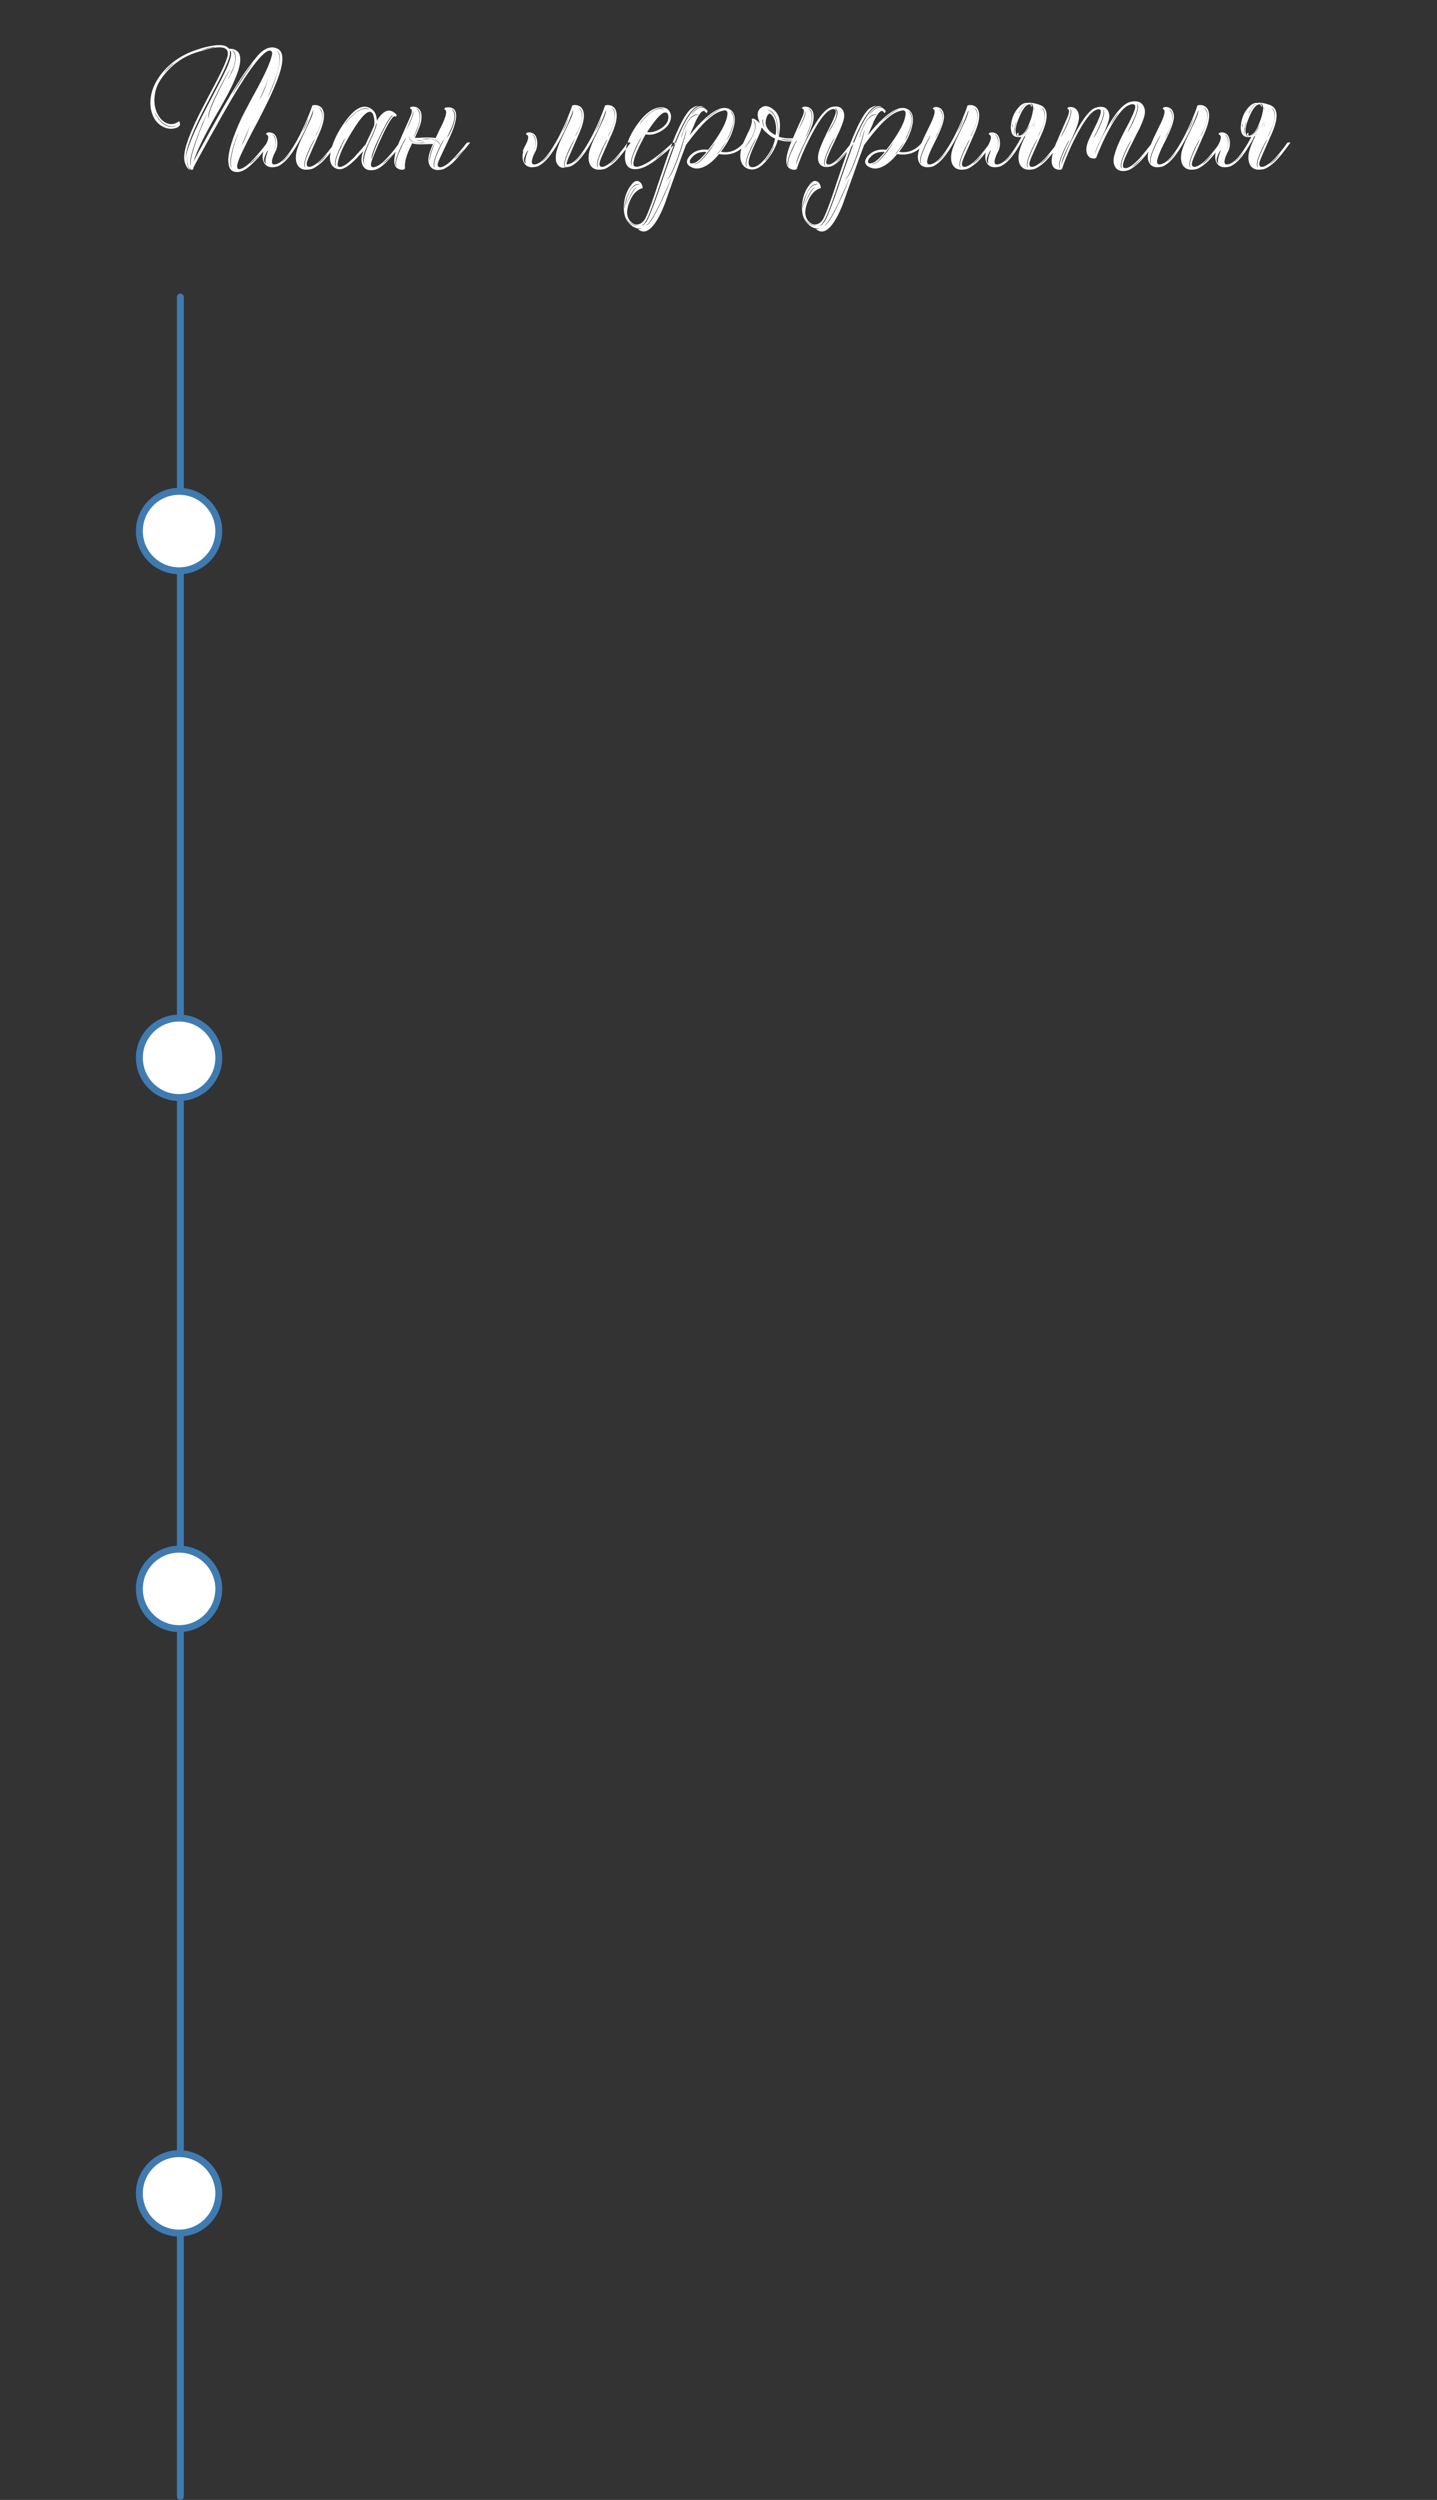 <?xml version="1.0" encoding="UTF-8"?> <svg xmlns="http://www.w3.org/2000/svg" width="333" height="579" viewBox="0 0 333 579" fill="none"><rect x="0" y="0" width="333" height="579" fill="#333333" stroke="none"/> <path d="M45.999 11.4C46.239 11.32 46.479 11.24 46.719 11.16C47.012 11.08 47.306 11 47.599 10.92C48.372 10.733 49.079 10.6 49.719 10.52C51.452 10.307 52.559 10.56 53.039 11.28C55.172 11.253 56.012 12.48 55.559 14.96C55.399 15.813 55.079 16.813 54.599 17.96C54.439 18.36 54.252 18.8 54.039 19.28C53.959 19.44 53.866 19.627 53.759 19.84L53.679 20.08L53.559 20.28C53.132 21.187 52.452 22.467 51.519 24.12L50.919 25.2L50.279 26.28L48.999 28.56C46.866 32.4 45.479 35.36 44.839 37.44C45.532 36.08 46.599 34.107 48.039 31.52C48.546 30.56 49.132 29.507 49.799 28.36C50.039 27.907 50.306 27.427 50.599 26.92L50.959 26.28L51.279 25.68C54.026 20.827 56.239 17.32 57.919 15.16L58.159 14.84L58.439 14.48C58.679 14.133 58.892 13.867 59.079 13.68C59.586 13.013 60.066 12.48 60.519 12.08C61.826 10.96 63.092 10.693 64.319 11.28C65.679 11.947 65.799 13.973 64.679 17.36C63.906 19.68 62.359 23.08 60.039 27.56L59.359 28.84L58.679 30.12C58.146 31.16 57.732 31.96 57.439 32.52C56.559 34.253 55.919 35.587 55.519 36.52C54.559 38.893 54.826 39.68 56.319 38.88C56.826 38.613 57.319 38.253 57.799 37.8C58.892 36.787 60.279 35.187 61.959 33H62.639C61.839 34.067 61.119 34.987 60.479 35.76C59.626 36.773 58.852 37.587 58.159 38.2C57.119 39.187 56.132 39.733 55.199 39.84C53.759 39.947 52.999 39.173 52.919 37.52C52.866 36.933 52.919 36.227 53.079 35.4C53.186 34.813 53.332 34.2 53.519 33.56C54.132 31.56 54.972 29.44 56.039 27.2C56.466 26.32 56.959 25.373 57.519 24.36C57.866 23.667 58.346 22.773 58.959 21.68C61.359 17.333 62.719 14.32 63.039 12.64C63.146 12.027 62.946 11.72 62.439 11.72C61.532 11.8 59.999 13.36 57.839 16.4C56.079 18.907 54.066 22.173 51.799 26.2C51.612 26.547 51.346 27.013 50.999 27.6L50.559 28.4L50.119 29.2C49.292 30.64 48.626 31.827 48.119 32.76C46.492 35.667 45.399 37.68 44.839 38.8C44.839 39.147 44.719 39.32 44.479 39.32C44.292 39.32 44.092 39.2 43.879 38.96C43.639 38.667 43.492 38.24 43.439 37.68C43.412 37.28 43.439 36.8 43.519 36.24C43.386 36.853 43.346 37.413 43.399 37.92C43.506 38.587 43.772 39.08 44.199 39.4C43.692 39.24 43.306 38.84 43.039 38.2C42.799 37.667 42.679 37.107 42.679 36.52C42.626 34.36 44.066 30.467 46.999 24.84L47.839 23.2L48.719 21.56C49.439 20.2 49.986 19.16 50.359 18.44C51.532 16.173 52.292 14.467 52.639 13.32C53.146 11.693 52.479 10.907 50.639 10.96C49.999 10.987 49.199 11.12 48.239 11.36C47.892 11.44 47.506 11.547 47.079 11.68L46.559 11.84L46.119 11.96C42.492 12.973 39.572 15.067 37.359 18.24C36.426 19.6 35.906 21.053 35.799 22.6C35.692 23.987 35.932 25.253 36.519 26.4C37.079 27.493 37.812 28.213 38.719 28.56C39.652 28.933 40.572 28.773 41.479 28.08C41.559 28.16 41.612 28.253 41.639 28.36C41.692 28.493 41.719 28.613 41.719 28.72C41.719 29.04 41.506 29.307 41.079 29.52C40.039 29.973 38.972 29.933 37.879 29.4C36.759 28.867 35.946 28 35.439 26.8C34.906 25.573 34.732 24.2 34.919 22.68C35.132 21.027 35.759 19.44 36.799 17.92C38.986 14.773 42.052 12.6 45.999 11.4ZM53.239 11.72C53.372 12.2 53.319 12.787 53.079 13.48C52.706 14.653 51.919 16.4 50.719 18.72C50.372 19.413 49.826 20.453 49.079 21.84L48.239 23.48L47.359 25.16C44.479 30.76 43.026 34.653 42.999 36.84C43.186 34.92 44.452 31.64 46.799 27L48.279 24.12L49.039 22.68L49.759 21.28C50.959 19.04 51.826 17.333 52.359 16.16L52.439 16L52.519 15.8C52.599 15.613 52.679 15.44 52.759 15.28C52.972 14.747 53.146 14.267 53.279 13.84C53.679 12.587 53.666 11.88 53.239 11.72ZM53.959 21.72C54.172 21.267 54.972 20 56.359 17.92L56.759 17.32L57.119 16.76C57.466 16.28 57.692 15.947 57.799 15.76C58.252 15.093 58.519 14.693 58.599 14.56C58.359 14.8 57.599 15.867 56.319 17.76C54.959 19.787 54.159 21.107 53.919 21.72H53.959ZM64.159 11.76C65.012 12.533 64.986 14.4 64.079 17.36C63.759 18.347 63.359 19.413 62.879 20.56C62.719 20.96 62.546 21.36 62.359 21.76C62.306 21.92 62.239 22.067 62.159 22.2C62.132 22.307 62.092 22.4 62.039 22.48C62.199 22.293 62.492 21.693 62.919 20.68C63.399 19.56 63.799 18.44 64.119 17.32C65.079 14.147 65.092 12.293 64.159 11.76ZM53.719 38.84C53.346 38.333 53.399 37.067 53.879 35.04C54.066 34.267 54.292 33.467 54.559 32.64C54.799 31.92 55.012 31.347 55.199 30.92C55.066 31.08 54.866 31.547 54.599 32.32C54.306 33.12 54.052 33.947 53.839 34.8C53.252 37.12 53.212 38.467 53.719 38.84ZM41.199 28.96C39.999 29.493 38.866 29.347 37.799 28.52C37.399 28.2 37.012 27.787 36.639 27.28C36.346 26.907 36.079 26.493 35.839 26.04C35.866 26.147 35.919 26.28 35.999 26.44C36.106 26.653 36.226 26.853 36.359 27.04C36.706 27.573 37.079 28.027 37.479 28.4C38.679 29.467 39.919 29.653 41.199 28.96ZM55.879 33.8C56.226 33.347 56.666 32.44 57.199 31.08L57.999 28.84C57.146 31.027 56.439 32.68 55.879 33.8ZM60.119 23.08C60.466 22.627 60.906 21.72 61.439 20.36L62.239 18.12C61.386 20.307 60.679 21.96 60.119 23.08ZM60.119 35.76C59.772 36.16 59.332 36.6 58.799 37.08L58.479 37.36L58.199 37.6C58.012 37.76 57.866 37.893 57.759 38C58.026 37.867 58.372 37.613 58.799 37.24C59.279 36.787 59.732 36.293 60.159 35.76H60.119ZM38.039 16.88C38.386 16.453 38.826 16 39.359 15.52L39.639 15.24L39.919 15C40.132 14.813 40.279 14.68 40.359 14.6C40.092 14.733 39.759 14.987 39.359 15.36C38.879 15.813 38.426 16.32 37.999 16.88H38.039ZM46.679 11.64C47.159 11.48 47.759 11.333 48.479 11.2L48.879 11.12L49.239 11.08C49.506 11.027 49.706 10.973 49.839 10.92H49.639L49.319 10.96C49.079 10.987 48.839 11.027 48.599 11.08C47.906 11.213 47.252 11.4 46.639 11.64H46.679ZM44.279 38.32C43.932 37.84 44.346 35.907 45.519 32.52C45.919 31.373 46.399 30.133 46.959 28.8C47.146 28.293 47.332 27.813 47.519 27.36C47.679 26.987 47.812 26.68 47.919 26.44C47.786 26.627 47.479 27.293 46.999 28.44C46.466 29.72 45.959 31.013 45.479 32.32C44.172 35.947 43.772 37.947 44.279 38.32ZM53.759 11.56C54.586 12.333 54.746 13.533 54.239 15.16C54.079 15.693 53.826 16.307 53.479 17L53.319 17.4L53.119 17.72C52.959 18.013 52.866 18.2 52.839 18.28C53.026 18.067 53.252 17.68 53.519 17.12C53.866 16.453 54.132 15.8 54.319 15.16C54.852 13.32 54.666 12.12 53.759 11.56ZM48.439 27.44C48.146 26.907 48.772 25.027 50.319 21.8C50.852 20.707 51.452 19.52 52.119 18.24C52.386 17.76 52.639 17.307 52.879 16.88C53.066 16.533 53.226 16.253 53.359 16.04C53.199 16.2 52.812 16.827 52.199 17.92C51.532 19.12 50.892 20.347 50.279 21.6C48.572 25.067 47.959 27.013 48.439 27.44ZM72.594 38.36C73.101 38.093 73.594 37.733 74.074 37.28C74.581 36.827 75.167 36.187 75.834 35.36L76.754 34.2L77.634 33H78.314C77.567 34.04 76.927 34.893 76.394 35.56C75.647 36.493 74.994 37.213 74.434 37.72C73.394 38.6 72.581 39.093 71.994 39.2C70.261 39.547 69.167 39.04 68.714 37.68C68.501 36.933 68.501 36.08 68.714 35.12C68.927 34.32 69.274 33.387 69.754 32.32L70.434 30.92L71.074 29.56C72.141 27.427 72.647 26.067 72.594 25.48C71.741 27.933 70.647 30.36 69.314 32.76C67.661 35.72 66.167 37.56 64.834 38.28C64.567 38.467 64.274 38.587 63.954 38.64C62.621 38.907 61.714 38.613 61.234 37.76C60.807 37.067 60.741 36.173 61.034 35.08C60.741 35.293 60.941 34.747 61.634 33.44C62.301 32.133 62.341 31.373 61.754 31.16C61.621 31.107 61.607 31.027 61.714 30.92C61.794 30.787 61.927 30.707 62.114 30.68C62.301 30.653 62.501 30.653 62.714 30.68C62.927 30.733 63.141 30.813 63.354 30.92C63.834 31.24 64.127 31.8 64.234 32.6C64.341 33.587 64.194 34.44 63.794 35.16C63.421 35.853 63.167 36.52 63.034 37.16C62.954 37.693 63.074 38 63.394 38.08C63.687 38.133 64.074 38.04 64.554 37.8C65.887 37.107 67.434 35.107 69.194 31.8C69.861 30.52 70.501 29.16 71.114 27.72C71.647 26.467 72.061 25.387 72.354 24.48C72.354 24.453 72.434 24.413 72.594 24.36C72.754 24.333 72.927 24.32 73.114 24.32C73.647 24.347 74.087 24.533 74.434 24.88C74.887 25.333 75.101 26.013 75.074 26.92C75.047 28.04 74.634 29.48 73.834 31.24L71.474 36.6C71.234 37.213 71.101 37.64 71.074 37.88C71.047 38.36 71.221 38.613 71.594 38.64C71.861 38.667 72.194 38.573 72.594 38.36ZM61.674 37.92C61.327 37.44 61.501 36.387 62.194 34.76C61.901 35 61.621 35.507 61.354 36.28C61.061 37.027 61.167 37.573 61.674 37.92ZM70.794 38.84C70.447 38.36 70.621 37.307 71.314 35.68C71.527 35.173 71.821 34.52 72.194 33.72L72.434 33.28L72.634 32.88C72.767 32.587 72.874 32.36 72.954 32.2C72.794 32.387 72.554 32.787 72.234 33.4C71.861 34.093 71.541 34.773 71.274 35.44C70.447 37.36 70.287 38.493 70.794 38.84ZM73.834 24.88C74.687 25.627 74.874 26.827 74.394 28.48C74.234 29.04 73.994 29.667 73.674 30.36L73.474 30.72L73.314 31.08C73.181 31.373 73.087 31.56 73.034 31.64C73.221 31.427 73.434 31.027 73.674 30.44C73.994 29.773 74.247 29.107 74.434 28.44C74.941 26.6 74.741 25.413 73.834 24.88ZM63.034 31.04C63.887 31.787 64.074 32.987 63.594 34.64L63.634 34.6C64.141 32.76 63.941 31.573 63.034 31.04ZM75.834 35.68C75.487 36.107 75.061 36.56 74.554 37.04C74.394 37.2 74.207 37.373 73.994 37.56L73.754 37.76L73.554 37.96C73.794 37.853 74.127 37.6 74.554 37.2C75.034 36.747 75.474 36.24 75.874 35.68H75.834ZM71.394 27.48C71.207 28.013 70.967 28.587 70.674 29.2L70.514 29.56L70.354 29.92C70.221 30.16 70.127 30.333 70.074 30.44C70.261 30.227 70.474 29.867 70.714 29.36C71.007 28.747 71.247 28.107 71.434 27.44L71.394 27.48ZM67.514 35.12C67.167 35.573 66.767 36.04 66.314 36.52C66.127 36.707 65.941 36.893 65.754 37.08L65.514 37.32L65.314 37.52C65.554 37.387 65.874 37.107 66.274 36.68C66.754 36.173 67.181 35.64 67.554 35.08L67.514 35.12ZM91.539 26.96C91.086 26.693 90.059 28.28 88.459 31.72C87.846 33 87.286 34.28 86.779 35.56C86.299 36.76 86.032 37.52 85.979 37.84C85.899 38.347 86.019 38.64 86.339 38.72C86.632 38.773 87.006 38.68 87.459 38.44C87.912 38.227 88.406 37.867 88.939 37.36C90.059 36.32 91.286 34.867 92.619 33H93.339C92.566 34.013 91.912 34.853 91.379 35.52C90.606 36.427 89.926 37.173 89.339 37.76C88.352 38.667 87.539 39.187 86.899 39.32C85.566 39.613 84.646 39.333 84.139 38.48C83.712 37.787 83.646 36.88 83.939 35.76L84.059 35.36L84.179 35L83.419 35.8L83.059 36.16L82.699 36.6C82.352 36.947 82.046 37.24 81.779 37.48C81.006 38.2 80.312 38.693 79.699 38.96C79.032 39.28 78.379 39.28 77.739 38.96C77.099 38.64 76.699 38.107 76.539 37.36C76.432 36.827 76.432 36.267 76.539 35.68C76.966 33.147 78.192 30.533 80.219 27.84C82.539 24.72 84.592 23.933 86.379 25.48C86.966 25.987 87.286 26.813 87.339 27.96C88.806 25.507 90.272 24.987 91.739 26.4C91.899 26.533 91.939 26.68 91.859 26.84C91.779 27 91.672 27.04 91.539 26.96ZM86.619 29.28L86.699 29.04C86.779 28.587 86.779 28.053 86.699 27.44C86.566 26.667 86.352 26.187 86.059 26C85.232 25.467 83.779 26.893 81.699 30.28C79.672 33.533 78.526 36.04 78.259 37.8C78.126 38.653 78.526 38.88 79.459 38.48C79.992 38.267 80.632 37.8 81.379 37.08C81.672 36.84 81.979 36.547 82.299 36.2L82.659 35.76L83.019 35.4L83.419 34.92L83.859 34.44C84.206 34.013 84.486 33.693 84.699 33.48C85.126 32.52 85.459 31.8 85.699 31.32L86.619 29.28ZM86.139 36.88C86.459 35.467 87.219 33.52 88.419 31.04C89.619 28.587 90.512 27.133 91.099 26.68C90.619 26.653 89.632 28.187 88.139 31.28C86.619 34.347 85.952 36.213 86.139 36.88ZM87.179 28.48C87.099 29.2 86.806 30.093 86.299 31.16L85.659 32.56L85.019 33.96C84.006 36.12 83.886 37.547 84.659 38.24C83.992 37.627 84.272 35.947 85.499 33.2L85.859 32.44L86.219 31.68C86.486 31.093 86.686 30.627 86.819 30.28C87.219 29.347 87.339 28.747 87.179 28.48ZM77.899 38.56C77.552 38.08 77.726 37.027 78.419 35.4C78.632 34.893 78.926 34.24 79.299 33.44L79.539 33L79.739 32.6C79.872 32.307 79.979 32.08 80.059 31.92C79.899 32.107 79.659 32.507 79.339 33.12C78.966 33.813 78.646 34.493 78.379 35.16C77.552 37.08 77.392 38.213 77.899 38.56ZM85.659 25.4C84.806 24.787 83.632 25.08 82.139 26.28C81.606 26.733 81.099 27.24 80.619 27.8C80.219 28.28 79.952 28.64 79.819 28.88C79.872 28.827 80.006 28.667 80.219 28.4L80.459 28.12L80.739 27.76C81.246 27.2 81.712 26.733 82.139 26.36C83.446 25.267 84.619 24.947 85.659 25.4ZM90.979 35.72C90.632 36.12 90.192 36.56 89.659 37.04L89.339 37.32L89.059 37.56C88.872 37.72 88.726 37.853 88.619 37.96C88.886 37.827 89.232 37.573 89.659 37.2C90.139 36.747 90.592 36.253 91.019 35.72H90.979ZM92.456 35.36C92.669 34.853 92.963 34.2 93.336 33.4L93.576 32.96L93.776 32.56C93.909 32.267 94.016 32.04 94.096 31.88C93.936 32.067 93.696 32.467 93.376 33.08C93.003 33.773 92.683 34.453 92.416 35.12C91.589 37.04 91.429 38.173 91.936 38.52C91.589 38.04 91.763 36.987 92.456 35.36ZM97.056 28.56C96.923 29.093 96.709 29.707 96.416 30.4L96.256 30.8L96.096 31.16C95.963 31.427 95.883 31.613 95.856 31.72C96.016 31.507 96.216 31.12 96.456 30.56C96.749 29.867 96.976 29.187 97.136 28.52C97.589 26.68 97.349 25.507 96.416 25C97.269 25.72 97.483 26.907 97.056 28.56ZM95.496 26.96C95.309 27.467 95.043 28.093 94.696 28.84C94.243 29.853 94.029 30.333 94.056 30.28C94.269 29.88 94.469 29.493 94.656 29.12C94.923 28.613 95.136 28.16 95.296 27.76C95.776 26.64 95.909 25.96 95.696 25.72C95.776 25.907 95.709 26.32 95.496 26.96ZM105.096 28.8C105.683 26.96 105.523 25.76 104.616 25.2C105.416 25.973 105.523 27.173 104.936 28.8C104.856 29.093 104.736 29.413 104.576 29.76C104.443 30.027 104.309 30.32 104.176 30.64C103.829 31.333 103.629 31.76 103.576 31.92C103.763 31.707 104.003 31.32 104.296 30.76C104.643 30.093 104.909 29.44 105.096 28.8ZM101.256 35.44C100.429 37.36 100.269 38.493 100.776 38.84C100.429 38.36 100.603 37.307 101.296 35.68C101.509 35.173 101.803 34.52 102.176 33.72L102.416 33.28L102.616 32.88C102.723 32.587 102.829 32.36 102.936 32.2C102.776 32.387 102.536 32.787 102.216 33.4C101.843 34.093 101.523 34.773 101.256 35.44ZM99.896 35.16C99.523 36.307 99.456 37 99.696 37.24C99.589 37.053 99.616 36.627 99.776 35.96C99.909 35.453 100.123 34.813 100.416 34.04C100.523 33.773 100.629 33.48 100.736 33.16L100.896 32.8L100.976 32.52L100.736 33.08L100.456 33.72C100.216 34.253 100.029 34.733 99.896 35.16ZM107.536 34.56C107.189 34.96 106.749 35.4 106.216 35.88L105.896 36.16L105.616 36.4C105.429 36.56 105.283 36.693 105.176 36.8C105.443 36.667 105.789 36.413 106.216 36.04C106.696 35.587 107.149 35.093 107.576 34.56H107.536ZM96.336 32.48C96.629 32.507 97.016 32.56 97.496 32.64L97.736 32.68L97.976 32.72C98.136 32.773 98.269 32.8 98.376 32.8C98.163 32.72 97.883 32.64 97.536 32.56C97.136 32.48 96.723 32.453 96.296 32.48H96.336ZM102.016 33.8C101.936 32.92 101.283 32.387 100.056 32.2C99.629 32.147 99.189 32.12 98.736 32.12C98.309 32.173 98.016 32.227 97.856 32.28C97.936 32.28 98.069 32.28 98.256 32.28L98.496 32.24H98.776C99.256 32.187 99.669 32.187 100.016 32.24C101.109 32.4 101.776 32.92 102.016 33.8ZM94.696 31.52C94.803 32.4 95.456 32.933 96.656 33.12C97.083 33.2 97.536 33.213 98.016 33.16C98.416 33.133 98.696 33.093 98.856 33.04C98.803 33.04 98.683 33.053 98.496 33.08H98.256H97.976C97.469 33.133 97.043 33.133 96.696 33.08C95.629 32.947 94.963 32.427 94.696 31.52ZM100.936 32L101.496 30.84L101.856 30.04L102.256 29.28C103.403 26.907 103.683 25.613 103.096 25.4C102.963 25.347 102.936 25.253 103.016 25.12C103.096 24.987 103.229 24.907 103.416 24.88C105.869 24.613 106.349 26.427 104.856 30.32C104.589 30.987 104.243 31.76 103.816 32.64L103.296 33.76L102.776 34.84C101.976 36.493 101.536 37.493 101.456 37.84C101.349 38.347 101.469 38.64 101.816 38.72C102.109 38.8 102.483 38.707 102.936 38.44C103.443 38.173 103.936 37.813 104.416 37.36C104.843 36.96 105.483 36.28 106.336 35.32C106.629 34.973 106.976 34.56 107.376 34.08C107.616 33.733 107.909 33.373 108.256 33H108.976C108.336 33.827 107.643 34.667 106.896 35.52C106.016 36.56 105.323 37.32 104.816 37.8C103.776 38.68 102.949 39.173 102.336 39.28C101.029 39.547 100.123 39.253 99.616 38.4C99.216 37.68 99.163 36.787 99.456 35.72C99.643 35.053 99.936 34.267 100.336 33.36H99.656L98.656 33.4L97.576 33.44C96.696 33.44 96.003 33.36 95.496 33.2V33.24L94.936 34.4C94.083 36.24 93.723 37.733 93.856 38.88V39C93.776 39.133 93.656 39.227 93.496 39.28C93.363 39.333 93.216 39.347 93.056 39.32C91.563 39.187 91.056 38.013 91.536 35.8C91.696 35.053 91.976 34.187 92.376 33.2C92.509 32.853 92.669 32.48 92.856 32.08L93.056 31.6L93.136 31.4L93.216 31.24L95.096 27C95.549 25.933 95.549 25.32 95.096 25.16C94.989 25.133 94.976 25.053 95.056 24.92C95.136 24.813 95.256 24.747 95.416 24.72C96.296 24.613 96.949 24.907 97.376 25.6C97.669 26.16 97.763 26.84 97.656 27.64C97.603 28.2 97.416 28.88 97.096 29.68C96.856 30.293 96.536 31.04 96.136 31.92H97.296L97.776 31.88L98.736 31.84C99.509 31.84 100.149 31.867 100.656 31.92C100.763 31.947 100.856 31.973 100.936 32ZM121.908 37.92C121.562 37.44 121.735 36.387 122.428 34.76C122.135 35 121.855 35.507 121.588 36.28C121.295 37.027 121.402 37.573 121.908 37.92ZM131.028 38.84C130.682 38.36 130.855 37.307 131.548 35.68C131.762 35.173 132.055 34.52 132.428 33.72L132.668 33.28L132.868 32.88C133.002 32.587 133.108 32.36 133.188 32.2C133.028 32.387 132.788 32.787 132.468 33.4C132.095 34.093 131.775 34.773 131.508 35.44C130.682 37.36 130.522 38.493 131.028 38.84ZM134.068 24.88C134.922 25.627 135.108 26.827 134.628 28.48C134.468 29.04 134.228 29.667 133.908 30.36L133.708 30.72L133.548 31.08C133.415 31.373 133.322 31.56 133.268 31.64C133.455 31.427 133.668 31.027 133.908 30.44C134.228 29.773 134.482 29.107 134.668 28.44C135.175 26.6 134.975 25.413 134.068 24.88ZM123.268 31.04C124.122 31.787 124.308 32.987 123.828 34.64L123.868 34.6C124.375 32.76 124.175 31.573 123.268 31.04ZM131.628 27.48C131.442 28.013 131.202 28.587 130.908 29.2L130.748 29.56L130.588 29.92C130.455 30.16 130.362 30.333 130.308 30.44C130.495 30.227 130.708 29.867 130.948 29.36C131.242 28.747 131.482 28.107 131.668 27.44L131.628 27.48ZM127.748 35.12C127.402 35.573 127.002 36.04 126.548 36.52C126.362 36.707 126.175 36.893 125.988 37.08L125.748 37.32L125.548 37.52C125.788 37.387 126.108 37.107 126.508 36.68C126.988 36.173 127.415 35.64 127.788 35.08L127.748 35.12ZM138.628 38.84C138.282 38.36 138.455 37.307 139.148 35.68C139.362 35.173 139.655 34.52 140.028 33.72L140.268 33.28L140.468 32.88C140.602 32.587 140.708 32.36 140.788 32.2C140.628 32.387 140.388 32.787 140.068 33.4C139.695 34.093 139.375 34.773 139.108 35.44C138.282 37.36 138.122 38.493 138.628 38.84ZM141.668 24.88C142.522 25.627 142.708 26.827 142.228 28.48C142.068 29.04 141.828 29.667 141.508 30.36L141.308 30.72L141.148 31.08C141.015 31.373 140.922 31.56 140.868 31.64C141.055 31.427 141.268 31.027 141.508 30.44C141.828 29.773 142.082 29.107 142.268 28.44C142.775 26.6 142.575 25.413 141.668 24.88ZM143.668 35.68C143.322 36.107 142.895 36.56 142.388 37.04C142.228 37.2 142.042 37.373 141.828 37.56L141.588 37.76L141.388 37.96C141.628 37.853 141.962 37.6 142.388 37.2C142.868 36.747 143.308 36.24 143.708 35.68H143.668ZM139.228 27.48C139.042 28.013 138.802 28.587 138.508 29.2L138.348 29.56L138.188 29.92C138.055 30.16 137.962 30.333 137.908 30.44C138.095 30.227 138.308 29.867 138.548 29.36C138.842 28.747 139.082 28.107 139.268 27.44L139.228 27.48ZM135.348 35.12C135.002 35.573 134.602 36.04 134.148 36.52C133.962 36.707 133.775 36.893 133.588 37.08L133.348 37.32L133.148 37.52C133.388 37.387 133.708 37.107 134.108 36.68C134.588 36.173 135.015 35.64 135.388 35.08L135.348 35.12ZM130.948 38.72C130.815 38.88 130.522 38.907 130.068 38.8C129.642 38.667 129.268 38.293 128.948 37.68C128.735 36.933 128.735 36.08 128.948 35.12C129.162 34.32 129.508 33.387 129.988 32.32L130.668 30.92L131.308 29.56C132.375 27.427 132.882 26.067 132.828 25.48C131.975 27.933 130.882 30.36 129.548 32.76C127.895 35.72 126.402 37.56 125.068 38.28C124.802 38.467 124.508 38.587 124.188 38.64C122.855 38.907 121.948 38.613 121.468 37.76C121.042 37.067 120.975 36.173 121.268 35.08C120.975 35.293 121.175 34.747 121.868 33.44C122.535 32.133 122.575 31.373 121.988 31.16C121.855 31.107 121.842 31.027 121.948 30.92C122.028 30.787 122.162 30.707 122.348 30.68C122.535 30.653 122.735 30.653 122.948 30.68C123.162 30.733 123.375 30.813 123.588 30.92C124.068 31.24 124.362 31.8 124.468 32.6C124.575 33.587 124.428 34.44 124.028 35.16C123.655 35.853 123.402 36.52 123.268 37.16C123.188 37.693 123.308 38 123.628 38.08C123.922 38.133 124.308 38.04 124.788 37.8C126.122 37.107 127.668 35.107 129.428 31.8C130.095 30.52 130.735 29.16 131.348 27.72C131.882 26.467 132.295 25.387 132.588 24.48C132.588 24.453 132.668 24.413 132.828 24.36C132.988 24.333 133.162 24.32 133.348 24.32C133.882 24.347 134.322 24.533 134.668 24.88C135.122 25.333 135.335 26.013 135.308 26.92C135.282 28.04 134.868 29.48 134.068 31.24L131.708 36.6C131.468 37.213 131.335 37.64 131.308 37.88C131.308 37.96 131.295 38.027 131.268 38.08C131.562 38.107 131.935 38.013 132.388 37.8C133.722 37.107 135.268 35.107 137.028 31.8C137.695 30.52 138.335 29.16 138.948 27.72C139.482 26.467 139.895 25.387 140.188 24.48C140.188 24.453 140.268 24.413 140.428 24.36C140.588 24.333 140.762 24.32 140.948 24.32C141.482 24.347 141.922 24.533 142.268 24.88C142.722 25.333 142.935 26.013 142.908 26.92C142.882 28.04 142.468 29.48 141.668 31.24L139.308 36.6C139.068 37.213 138.935 37.64 138.908 37.88C138.882 38.36 139.055 38.613 139.428 38.64C139.695 38.667 140.028 38.573 140.428 38.36C140.935 38.093 141.428 37.733 141.908 37.28C142.415 36.827 143.002 36.187 143.668 35.36L144.588 34.2L145.468 33H146.148C145.402 34.04 144.762 34.893 144.228 35.56C143.482 36.493 142.828 37.213 142.268 37.72C141.228 38.6 140.415 39.093 139.828 39.2C138.095 39.547 137.002 39.04 136.548 37.68C136.335 36.933 136.335 36.08 136.548 35.12C136.762 34.32 137.108 33.387 137.588 32.32L138.268 30.92L138.908 29.56C139.975 27.427 140.482 26.067 140.428 25.48C139.575 27.933 138.482 30.36 137.148 32.76C135.495 35.72 134.002 37.56 132.668 38.28C132.402 38.467 132.108 38.587 131.788 38.64C131.495 38.693 131.215 38.72 130.948 38.72ZM149.625 31.12C150.532 31.307 151.492 31.173 152.505 30.72C153.465 30.293 154.238 29.707 154.825 28.96C155.518 27.92 155.678 26.96 155.305 26.08C154.905 25.173 154.092 24.773 152.865 24.88C151.212 25.04 149.545 26.267 147.865 28.56C146.372 30.56 145.425 32.547 145.025 34.52C144.732 36.013 144.758 37.16 145.105 37.96C145.585 39.027 146.598 39.4 148.145 39.08C148.892 38.92 149.758 38.533 150.745 37.92C151.518 37.44 152.505 36.693 153.705 35.68L155.265 34.36L156.065 33.68L156.785 33H155.945L155.265 33.6L154.585 34.2L153.145 35.44C152.025 36.347 151.118 37.013 150.425 37.44C149.652 37.92 148.958 38.267 148.345 38.48C147.865 38.613 147.505 38.653 147.265 38.6C146.918 38.547 146.758 38.293 146.785 37.84C146.838 37.013 147.265 35.76 148.065 34.08C148.332 33.52 148.638 32.92 148.985 32.28C149.092 32.067 149.212 31.84 149.345 31.6L149.505 31.32L149.625 31.12ZM153.825 26.12C154.465 25.907 154.812 26.16 154.865 26.88C154.918 27.573 154.758 28.16 154.385 28.64C153.905 29.28 153.252 29.787 152.425 30.16C151.545 30.56 150.718 30.707 149.945 30.6C151.705 27.907 152.998 26.413 153.825 26.12ZM146.505 38.36C145.998 38.013 146.158 36.88 146.985 34.96C147.252 34.293 147.572 33.613 147.945 32.92C148.265 32.307 148.505 31.907 148.665 31.72C148.585 31.88 148.478 32.107 148.345 32.4L148.145 32.8L147.905 33.24C147.532 34.04 147.238 34.693 147.025 35.2C146.332 36.827 146.158 37.88 146.505 38.36ZM153.985 25.4C152.945 24.947 151.772 25.267 150.465 26.36C150.038 26.733 149.572 27.2 149.065 27.76L148.785 28.12L148.545 28.4C148.332 28.667 148.198 28.827 148.145 28.88C148.278 28.64 148.545 28.28 148.945 27.8C149.425 27.24 149.932 26.733 150.465 26.28C151.958 25.08 153.132 24.787 153.985 25.4ZM154.265 34.64C153.838 35.173 153.385 35.667 152.905 36.12C152.478 36.493 152.132 36.747 151.865 36.88C151.972 36.773 152.118 36.64 152.305 36.48L152.585 36.24L152.905 35.96C153.438 35.48 153.878 35.04 154.225 34.64H154.265ZM160.015 25.28C160.761 24.747 161.375 24.48 161.855 24.48C159.988 25.12 157.775 28.987 155.215 36.08C154.815 37.227 154.321 38.653 153.735 40.36L153.015 42.48C152.748 43.307 152.521 43.987 152.335 44.52C151.268 47.613 150.441 49.747 149.855 50.92C149.695 51.16 149.535 51.4 149.375 51.64C149.135 51.933 148.921 52.147 148.735 52.28C148.895 52.307 149.121 52.133 149.415 51.76C149.521 51.627 149.641 51.493 149.775 51.36L149.895 51.16L149.975 51.04C150.641 49.733 151.588 47.307 152.815 43.76C152.975 43.28 153.228 42.52 153.575 41.48L154.375 39.16C155.041 37.293 155.601 35.733 156.055 34.48C158.855 27.013 161.188 23.773 163.055 24.76C162.468 24.68 161.895 24.853 161.335 25.28C160.881 25.6 160.455 26.053 160.055 26.64C160.321 26.347 160.575 26.08 160.815 25.84C161.135 25.547 161.441 25.307 161.735 25.12C162.508 24.72 163.135 24.787 163.615 25.32C163.881 25.533 163.988 25.733 163.935 25.92C163.908 25.973 163.868 26.027 163.815 26.08L163.735 26.12L163.655 26.16L163.375 25.84C163.001 25.467 162.495 25.813 161.855 26.88C161.641 27.227 161.415 27.653 161.175 28.16C161.095 28.347 161.015 28.547 160.935 28.76L160.855 29L160.775 29.16C160.428 29.88 160.121 30.587 159.855 31.28C161.028 29.787 162.175 28.533 163.295 27.52C164.708 26.213 165.988 25.4 167.135 25.08C168.095 24.867 168.895 25.053 169.535 25.64C170.175 26.253 170.401 27.213 170.215 28.52C169.868 30.68 168.815 32.893 167.055 35.16C169.108 35.533 170.881 34.813 172.375 33H173.135C171.455 35.24 169.281 36.133 166.615 35.68C165.548 37.013 164.468 37.96 163.375 38.52C162.121 39.16 161.015 39.2 160.055 38.64C158.988 38.053 158.908 37.213 159.815 36.12C160.881 34.947 162.321 34.467 164.135 34.68C167.095 30.813 168.575 27.987 168.575 26.2C168.548 25.64 168.201 25.453 167.535 25.64C166.255 25.853 164.735 26.867 162.975 28.68C162.281 29.4 161.561 30.227 160.815 31.16C160.281 31.827 159.668 32.627 158.975 33.56C158.255 35.4 157.375 37.813 156.335 40.8C156.148 41.307 155.935 41.893 155.695 42.56L155.415 43.36L155.135 44.12C154.735 45.293 154.441 46.133 154.255 46.64C154.041 47.28 153.761 47.973 153.415 48.72C152.988 49.68 152.548 50.52 152.095 51.24C150.815 53.213 149.615 53.96 148.495 53.48L148.375 53.4L148.175 53.32C147.961 53.187 147.841 53.093 147.815 53.04C148.161 53.067 148.441 53.013 148.655 52.88C147.668 53.093 146.735 52.72 145.855 51.76C144.895 50.88 144.468 49.493 144.575 47.6C144.681 45.76 145.228 44.2 146.215 42.92C146.881 41.987 147.508 41.693 148.095 42.04C148.575 42.307 148.855 42.813 148.935 43.56C147.548 43.933 146.495 45.08 145.775 47C145.055 48.947 145.201 50.413 146.215 51.4C146.801 51.96 147.415 52.133 148.055 51.92C148.615 51.76 149.095 51.347 149.495 50.68C150.055 49.587 150.788 47.693 151.695 45C151.881 44.493 152.081 43.893 152.295 43.2L152.935 41.32C153.495 39.64 153.935 38.333 154.255 37.4C156.521 30.787 158.441 26.747 160.015 25.28ZM160.655 37.8C161.401 37.693 162.428 36.827 163.735 35.2C162.268 35.067 161.121 35.507 160.295 36.52C159.948 36.893 159.801 37.227 159.855 37.52C159.881 37.813 160.148 37.907 160.655 37.8ZM160.735 37.96C161.295 38.227 162.241 37.573 163.575 36C164.055 35.467 164.508 34.867 164.935 34.2C165.335 33.64 165.588 33.24 165.695 33C165.588 33.133 165.428 33.347 165.215 33.64L164.975 34L164.655 34.4C164.148 35.093 163.708 35.653 163.335 36.08C162.215 37.44 161.348 38.067 160.735 37.96ZM148.295 42.64C147.255 42.427 146.348 43.187 145.575 44.92C145.281 45.533 145.055 46.2 144.895 46.92C144.735 47.533 144.655 47.973 144.655 48.24C144.708 48.107 144.761 47.907 144.815 47.64L144.895 47.28L145.015 46.88C145.201 46.133 145.401 45.507 145.615 45C146.255 43.453 147.148 42.667 148.295 42.64ZM169.135 25.68C169.988 26.4 170.188 27.587 169.735 29.24C169.575 29.8 169.348 30.427 169.055 31.12L168.855 31.52L168.695 31.88C168.588 32.147 168.508 32.333 168.455 32.44C168.641 32.2 168.855 31.8 169.095 31.24C169.415 30.547 169.655 29.867 169.815 29.2C170.268 27.36 170.041 26.187 169.135 25.68ZM147.575 43.44C147.228 43.413 146.775 43.933 146.215 45C146.001 45.4 145.775 45.853 145.535 46.36C145.348 46.787 145.188 47.187 145.055 47.56C145.108 47.48 145.148 47.4 145.175 47.32L145.335 46.96C145.468 46.667 145.601 46.387 145.735 46.12C146.108 45.4 146.428 44.813 146.695 44.36C147.068 43.8 147.361 43.493 147.575 43.44ZM167.015 25.44C166.748 25.307 166.121 25.6 165.135 26.32C164.761 26.587 164.348 26.907 163.895 27.28L163.375 27.76C163.215 27.893 163.055 28.027 162.895 28.16C162.841 28.213 163.268 27.88 164.175 27.16C164.841 26.627 165.401 26.213 165.855 25.92C166.441 25.547 166.828 25.387 167.015 25.44ZM166.335 35.64C166.708 35.16 167.121 34.6 167.575 33.96C167.708 33.773 167.855 33.56 168.015 33.32L168.175 33.04C168.228 32.96 168.268 32.907 168.295 32.88C168.108 33.093 167.801 33.493 167.375 34.08L166.855 34.84L166.255 35.6C166.281 35.627 166.308 35.64 166.335 35.64ZM147.735 52.2C147.175 52.227 146.615 52.027 146.055 51.6C145.841 51.44 145.641 51.267 145.455 51.08C145.295 50.893 145.175 50.72 145.095 50.56C145.175 50.88 145.468 51.24 145.975 51.64C146.561 52.093 147.148 52.293 147.735 52.24V52.2ZM154.455 41.52C155.068 41.547 156.028 39.733 157.335 36.08C157.788 34.773 158.201 33.467 158.575 32.16C158.921 30.933 159.095 30.213 159.095 30C159.015 30.24 158.921 30.547 158.815 30.92C158.681 31.427 158.535 31.933 158.375 32.44C157.948 33.827 157.535 35.093 157.135 36.24C155.935 39.6 155.041 41.36 154.455 41.52ZM149.695 52.16C150.308 52.24 151.441 50.533 153.095 47.04C153.681 45.813 154.241 44.56 154.775 43.28C155.255 42.107 155.508 41.413 155.535 41.2C155.455 41.413 155.335 41.72 155.175 42.12C154.988 42.573 154.788 43.04 154.575 43.52C153.988 44.853 153.441 46.067 152.935 47.16C151.361 50.387 150.281 52.053 149.695 52.16ZM161.975 26.56C160.935 26.293 159.961 27 159.055 28.68C158.735 29.267 158.455 29.92 158.215 30.64C158.001 31.227 157.881 31.667 157.855 31.96C157.881 31.88 157.948 31.68 158.055 31.36L158.175 31L158.295 30.56C158.561 29.867 158.828 29.267 159.095 28.76C159.895 27.24 160.855 26.507 161.975 26.56ZM180.261 32.36C179.887 33.827 179.127 35.293 177.981 36.76C176.621 38.547 175.301 39.373 174.021 39.24C172.874 39.107 172.114 38.493 171.741 37.4C171.314 36.093 171.594 34.413 172.581 32.36L173.141 31.16C173.381 30.68 173.567 30.293 173.701 30C174.074 29.12 174.261 28.373 174.261 27.76C174.127 27.68 174.141 27.6 174.301 27.52C174.434 27.44 174.621 27.453 174.861 27.56C175.047 27.667 175.274 27.827 175.541 28.04L175.861 28.32C175.967 28.4 176.047 28.467 176.101 28.52C175.354 26.92 175.407 25.76 176.261 25.04C177.114 24.32 178.101 24.427 179.221 25.36C180.074 26 180.567 26.96 180.701 28.24C180.807 29.147 180.727 30.28 180.461 31.64C180.941 31.853 181.661 31.987 182.621 32.04C183.554 32.067 184.341 32 184.981 31.84L184.861 32.52C183.314 32.893 181.781 32.84 180.261 32.36ZM179.621 32.08C179.247 31.947 178.847 31.72 178.421 31.4C178.101 31.16 177.767 30.88 177.421 30.56C177.287 30.427 177.154 30.293 177.021 30.16C176.914 30.053 176.821 29.933 176.741 29.8L176.461 29.52C176.434 29.893 176.181 30.613 175.701 31.68L175.381 32.4L175.021 33.16C174.727 33.8 174.501 34.307 174.341 34.68C173.247 37.213 173.194 38.56 174.181 38.72C175.114 38.827 176.194 38.12 177.421 36.6C178.594 35.107 179.327 33.6 179.621 32.08ZM179.741 31.28C179.927 30.107 179.874 29.027 179.581 28.04C179.287 27.107 178.874 26.52 178.341 26.28C177.834 26.52 177.527 27.187 177.421 28.28C177.394 28.973 177.687 29.653 178.301 30.32C178.754 30.747 179.234 31.067 179.741 31.28ZM173.101 38.64C172.754 38.16 172.927 37.107 173.621 35.48C173.834 34.973 174.127 34.32 174.501 33.52L174.741 33.08L174.941 32.68C175.074 32.387 175.181 32.16 175.261 32C175.101 32.187 174.861 32.587 174.541 33.2C174.167 33.893 173.847 34.573 173.581 35.24C172.754 37.16 172.594 38.293 173.101 38.64ZM177.821 25.4C178.914 25.773 179.634 26.72 179.981 28.24C180.114 28.773 180.194 29.36 180.221 30V31.36C180.301 31.12 180.327 30.707 180.301 30.12C180.274 29.453 180.194 28.813 180.061 28.2C179.634 26.467 178.887 25.533 177.821 25.4ZM174.501 27.8C175.194 28.707 175.154 29.92 174.381 31.44C174.141 31.947 173.794 32.507 173.341 33.12L173.101 33.48L172.861 33.8C172.674 34.04 172.554 34.2 172.501 34.28C172.714 34.12 173.007 33.773 173.381 33.24C173.807 32.653 174.167 32.053 174.461 31.44C175.287 29.707 175.301 28.493 174.501 27.8ZM179.221 33.84C179.034 34.48 178.687 35.173 178.181 35.92C178.021 36.187 177.834 36.453 177.621 36.72L177.341 37.04L177.221 37.2L177.141 37.32C177.407 37.16 177.767 36.747 178.221 36.08C178.727 35.307 179.087 34.56 179.301 33.84H179.221ZM177.221 29.56C176.874 28.973 176.741 28.347 176.821 27.68H176.701C176.621 28.453 176.794 29.08 177.221 29.56ZM184.261 32.44C183.701 32.467 183.074 32.44 182.381 32.36L181.981 32.32L181.621 32.28C181.354 32.253 181.154 32.24 181.021 32.24C181.314 32.347 181.741 32.427 182.301 32.48C182.967 32.533 183.647 32.533 184.341 32.48L184.261 32.44ZM192.315 25.52C191.115 26.133 189.635 28.16 187.875 31.6C187.182 32.907 186.529 34.28 185.915 35.72C185.382 37 184.982 38.053 184.715 38.88V39C184.635 39.133 184.515 39.227 184.355 39.28C184.222 39.333 184.075 39.347 183.915 39.32C182.422 39.187 181.915 38.013 182.395 35.8C182.555 35.053 182.835 34.187 183.235 33.2C183.369 32.853 183.529 32.48 183.715 32.08L183.915 31.6L183.995 31.4L184.075 31.24L185.955 27C186.409 25.933 186.409 25.32 185.955 25.16C185.849 25.133 185.835 25.053 185.915 24.92C185.995 24.813 186.115 24.747 186.275 24.72C187.155 24.613 187.809 24.907 188.235 25.6C188.529 26.16 188.622 26.84 188.515 27.64C188.462 28.2 188.275 28.88 187.955 29.68C187.715 30.32 187.369 31.107 186.915 32.04L186.355 33.24L185.795 34.4C184.942 36.24 184.502 37.467 184.475 38.08C185.249 35.813 186.329 33.387 187.715 30.8C189.395 27.653 190.835 25.747 192.035 25.08C192.355 24.893 192.622 24.787 192.835 24.76C194.035 24.493 194.862 24.747 195.315 25.52C195.689 26.187 195.729 27 195.435 27.96C195.275 28.52 194.995 29.267 194.595 30.2C194.409 30.573 194.209 31 193.995 31.48L193.355 32.84C192.235 35.133 191.609 36.613 191.475 37.28C191.395 37.733 191.502 38 191.795 38.08C192.089 38.16 192.435 38.08 192.835 37.84C193.262 37.627 193.702 37.293 194.155 36.84C194.555 36.467 195.089 35.867 195.755 35.04L196.595 34L196.995 33.48L197.355 33H198.035L197.635 33.52L197.195 34.08L196.275 35.24C195.555 36.173 194.969 36.84 194.515 37.24C193.635 38.04 192.902 38.493 192.315 38.6C191.115 38.84 190.289 38.573 189.835 37.8C189.435 37.08 189.462 36.027 189.915 34.64C190.075 34.16 190.302 33.6 190.595 32.96L190.915 32.2L191.075 31.88L191.235 31.56C191.422 31.107 191.675 30.587 191.995 30L192.355 29.24L192.715 28.52C193.249 27.427 193.569 26.613 193.675 26.08C193.755 25.627 193.635 25.36 193.315 25.28C193.049 25.2 192.715 25.28 192.315 25.52ZM182.795 38.52C182.449 38.04 182.622 36.987 183.315 35.36C183.529 34.853 183.822 34.2 184.195 33.4L184.435 32.96L184.635 32.56C184.769 32.267 184.875 32.04 184.955 31.88C184.795 32.067 184.555 32.467 184.235 33.08C183.862 33.773 183.542 34.453 183.275 35.12C182.449 37.04 182.289 38.173 182.795 38.52ZM187.275 25C188.129 25.72 188.342 26.907 187.915 28.56C187.782 29.093 187.569 29.707 187.275 30.4L187.115 30.8L186.955 31.16C186.822 31.427 186.742 31.613 186.715 31.72C186.875 31.507 187.075 31.12 187.315 30.56C187.609 29.867 187.835 29.187 187.995 28.52C188.449 26.68 188.209 25.507 187.275 25ZM186.555 25.72C186.635 25.907 186.569 26.32 186.355 26.96C186.169 27.467 185.902 28.093 185.555 28.84C185.102 29.853 184.889 30.333 184.915 30.28C185.129 29.88 185.329 29.493 185.515 29.12C185.782 28.613 185.995 28.16 186.155 27.76C186.635 26.64 186.769 25.96 186.555 25.72ZM193.395 24.92C194.089 25.56 194.075 26.613 193.355 28.08L192.875 28.96L192.395 29.8C192.049 30.44 191.849 30.92 191.795 31.24C191.849 31 192.075 30.547 192.475 29.88L192.755 29.44L192.995 28.96L193.515 28C194.289 26.4 194.249 25.373 193.395 24.92ZM191.275 38.48C190.929 38 191.102 36.947 191.795 35.32C192.009 34.813 192.302 34.16 192.675 33.36L192.915 32.92L193.115 32.52C193.249 32.227 193.355 32 193.435 31.84C193.275 32.027 193.035 32.427 192.715 33.04C192.342 33.733 192.022 34.413 191.755 35.08C190.929 37 190.769 38.133 191.275 38.48ZM195.995 35.28C195.622 35.733 195.195 36.187 194.715 36.64C194.555 36.8 194.369 36.973 194.155 37.16L193.915 37.36L193.715 37.56C193.955 37.453 194.289 37.2 194.715 36.8C195.195 36.347 195.649 35.84 196.075 35.28H195.995ZM201.304 25.28C202.05 24.747 202.664 24.48 203.144 24.48C201.277 25.12 199.064 28.987 196.504 36.08C196.104 37.227 195.61 38.653 195.024 40.36L194.304 42.48C194.037 43.307 193.81 43.987 193.624 44.52C192.557 47.613 191.73 49.747 191.144 50.92C190.984 51.16 190.824 51.4 190.664 51.64C190.424 51.933 190.21 52.147 190.024 52.28C190.184 52.307 190.41 52.133 190.704 51.76C190.81 51.627 190.93 51.493 191.064 51.36L191.184 51.16L191.264 51.04C191.93 49.733 192.877 47.307 194.104 43.76C194.264 43.28 194.517 42.52 194.864 41.48L195.664 39.16C196.33 37.293 196.89 35.733 197.344 34.48C200.144 27.013 202.477 23.773 204.344 24.76C203.757 24.68 203.184 24.853 202.624 25.28C202.17 25.6 201.744 26.053 201.344 26.64C201.61 26.347 201.864 26.08 202.104 25.84C202.424 25.547 202.73 25.307 203.024 25.12C203.797 24.72 204.424 24.787 204.904 25.32C205.17 25.533 205.277 25.733 205.224 25.92C205.197 25.973 205.157 26.027 205.104 26.08L205.024 26.12L204.944 26.16L204.664 25.84C204.29 25.467 203.784 25.813 203.144 26.88C202.93 27.227 202.704 27.653 202.464 28.16C202.384 28.347 202.304 28.547 202.224 28.76L202.144 29L202.064 29.16C201.717 29.88 201.41 30.587 201.144 31.28C202.317 29.787 203.464 28.533 204.584 27.52C205.997 26.213 207.277 25.4 208.424 25.08C209.384 24.867 210.184 25.053 210.824 25.64C211.464 26.253 211.69 27.213 211.504 28.52C211.157 30.68 210.104 32.893 208.344 35.16C210.397 35.533 212.17 34.813 213.664 33H214.424C212.744 35.24 210.57 36.133 207.904 35.68C206.837 37.013 205.757 37.96 204.664 38.52C203.41 39.16 202.304 39.2 201.344 38.64C200.277 38.053 200.197 37.213 201.104 36.12C202.17 34.947 203.61 34.467 205.424 34.68C208.384 30.813 209.864 27.987 209.864 26.2C209.837 25.64 209.49 25.453 208.824 25.64C207.544 25.853 206.024 26.867 204.264 28.68C203.57 29.4 202.85 30.227 202.104 31.16C201.57 31.827 200.957 32.627 200.264 33.56C199.544 35.4 198.664 37.813 197.624 40.8C197.437 41.307 197.224 41.893 196.984 42.56L196.704 43.36L196.424 44.12C196.024 45.293 195.73 46.133 195.544 46.64C195.33 47.28 195.05 47.973 194.704 48.72C194.277 49.68 193.837 50.52 193.384 51.24C192.104 53.213 190.904 53.96 189.784 53.48L189.664 53.4L189.464 53.32C189.25 53.187 189.13 53.093 189.104 53.04C189.45 53.067 189.73 53.013 189.944 52.88C188.957 53.093 188.024 52.72 187.144 51.76C186.184 50.88 185.757 49.493 185.864 47.6C185.97 45.76 186.517 44.2 187.504 42.92C188.17 41.987 188.797 41.693 189.384 42.04C189.864 42.307 190.144 42.813 190.224 43.56C188.837 43.933 187.784 45.08 187.064 47C186.344 48.947 186.49 50.413 187.504 51.4C188.09 51.96 188.704 52.133 189.344 51.92C189.904 51.76 190.384 51.347 190.784 50.68C191.344 49.587 192.077 47.693 192.984 45C193.17 44.493 193.37 43.893 193.584 43.2L194.224 41.32C194.784 39.64 195.224 38.333 195.544 37.4C197.81 30.787 199.73 26.747 201.304 25.28ZM201.944 37.8C202.69 37.693 203.717 36.827 205.024 35.2C203.557 35.067 202.41 35.507 201.584 36.52C201.237 36.893 201.09 37.227 201.144 37.52C201.17 37.813 201.437 37.907 201.944 37.8ZM202.024 37.96C202.584 38.227 203.53 37.573 204.864 36C205.344 35.467 205.797 34.867 206.224 34.2C206.624 33.64 206.877 33.24 206.984 33C206.877 33.133 206.717 33.347 206.504 33.64L206.264 34L205.944 34.4C205.437 35.093 204.997 35.653 204.624 36.08C203.504 37.44 202.637 38.067 202.024 37.96ZM189.584 42.64C188.544 42.427 187.637 43.187 186.864 44.92C186.57 45.533 186.344 46.2 186.184 46.92C186.024 47.533 185.944 47.973 185.944 48.24C185.997 48.107 186.05 47.907 186.104 47.64L186.184 47.28L186.304 46.88C186.49 46.133 186.69 45.507 186.904 45C187.544 43.453 188.437 42.667 189.584 42.64ZM210.424 25.68C211.277 26.4 211.477 27.587 211.024 29.24C210.864 29.8 210.637 30.427 210.344 31.12L210.144 31.52L209.984 31.88C209.877 32.147 209.797 32.333 209.744 32.44C209.93 32.2 210.144 31.8 210.384 31.24C210.704 30.547 210.944 29.867 211.104 29.2C211.557 27.36 211.33 26.187 210.424 25.68ZM188.864 43.44C188.517 43.413 188.064 43.933 187.504 45C187.29 45.4 187.064 45.853 186.824 46.36C186.637 46.787 186.477 47.187 186.344 47.56C186.397 47.48 186.437 47.4 186.464 47.32L186.624 46.96C186.757 46.667 186.89 46.387 187.024 46.12C187.397 45.4 187.717 44.813 187.984 44.36C188.357 43.8 188.65 43.493 188.864 43.44ZM208.304 25.44C208.037 25.307 207.41 25.6 206.424 26.32C206.05 26.587 205.637 26.907 205.184 27.28L204.664 27.76C204.504 27.893 204.344 28.027 204.184 28.16C204.13 28.213 204.557 27.88 205.464 27.16C206.13 26.627 206.69 26.213 207.144 25.92C207.73 25.547 208.117 25.387 208.304 25.44ZM207.624 35.64C207.997 35.16 208.41 34.6 208.864 33.96C208.997 33.773 209.144 33.56 209.304 33.32L209.464 33.04C209.517 32.96 209.557 32.907 209.584 32.88C209.397 33.093 209.09 33.493 208.664 34.08L208.144 34.84L207.544 35.6C207.57 35.627 207.597 35.64 207.624 35.64ZM189.024 52.2C188.464 52.227 187.904 52.027 187.344 51.6C187.13 51.44 186.93 51.267 186.744 51.08C186.584 50.893 186.464 50.72 186.384 50.56C186.464 50.88 186.757 51.24 187.264 51.64C187.85 52.093 188.437 52.293 189.024 52.24V52.2ZM195.744 41.52C196.357 41.547 197.317 39.733 198.624 36.08C199.077 34.773 199.49 33.467 199.864 32.16C200.21 30.933 200.384 30.213 200.384 30C200.304 30.24 200.21 30.547 200.104 30.92C199.97 31.427 199.824 31.933 199.664 32.44C199.237 33.827 198.824 35.093 198.424 36.24C197.224 39.6 196.33 41.36 195.744 41.52ZM190.984 52.16C191.597 52.24 192.73 50.533 194.384 47.04C194.97 45.813 195.53 44.56 196.064 43.28C196.544 42.107 196.797 41.413 196.824 41.2C196.744 41.413 196.624 41.72 196.464 42.12C196.277 42.573 196.077 43.04 195.864 43.52C195.277 44.853 194.73 46.067 194.224 47.16C192.65 50.387 191.57 52.053 190.984 52.16ZM203.264 26.56C202.224 26.293 201.25 27 200.344 28.68C200.024 29.267 199.744 29.92 199.504 30.64C199.29 31.227 199.17 31.667 199.144 31.96C199.17 31.88 199.237 31.68 199.344 31.36L199.464 31L199.584 30.56C199.85 29.867 200.117 29.267 200.384 28.76C201.184 27.24 202.144 26.507 203.264 26.56ZM224.43 38.36C224.937 38.093 225.43 37.733 225.91 37.28C226.417 36.827 227.003 36.187 227.67 35.36L228.59 34.2L229.47 33H230.15C229.403 34.04 228.763 34.893 228.23 35.56C227.483 36.493 226.83 37.213 226.27 37.72C225.23 38.6 224.417 39.093 223.83 39.2C222.097 39.547 221.003 39.04 220.55 37.68C220.337 36.933 220.337 36.08 220.55 35.12C220.763 34.32 221.11 33.387 221.59 32.32L222.27 30.92L222.91 29.56C223.977 27.427 224.483 26.067 224.43 25.48C223.577 27.933 222.483 30.36 221.15 32.76C219.497 35.72 218.003 37.56 216.67 38.28C216.403 38.467 216.11 38.587 215.79 38.64C214.457 38.907 213.55 38.613 213.07 37.76C212.643 37.067 212.577 36.173 212.87 35.08C213.11 34.227 213.51 33.173 214.07 31.92L214.83 30.36L215.19 29.6L215.55 28.88C216.617 26.693 216.857 25.493 216.27 25.28C216.137 25.227 216.123 25.147 216.23 25.04C216.31 24.907 216.443 24.827 216.63 24.8C216.817 24.773 217.017 24.773 217.23 24.8C217.443 24.853 217.657 24.933 217.87 25.04C218.35 25.36 218.643 25.92 218.75 26.72C218.857 27.707 218.323 29.413 217.15 31.84L216.43 33.28C216.163 33.84 215.937 34.307 215.75 34.68C215.297 35.693 215.003 36.52 214.87 37.16C214.79 37.693 214.91 38 215.23 38.08C215.523 38.133 215.91 38.04 216.39 37.8C217.723 37.107 219.27 35.107 221.03 31.8C221.697 30.52 222.337 29.16 222.95 27.72C223.483 26.467 223.897 25.387 224.19 24.48C224.19 24.453 224.27 24.413 224.43 24.36C224.59 24.333 224.763 24.32 224.95 24.32C225.483 24.347 225.923 24.533 226.27 24.88C226.723 25.333 226.937 26.013 226.91 26.92C226.883 28.04 226.47 29.48 225.67 31.24L223.31 36.6C223.07 37.213 222.937 37.64 222.91 37.88C222.883 38.36 223.057 38.613 223.43 38.64C223.697 38.667 224.03 38.573 224.43 38.36ZM213.51 37.92C213.163 37.44 213.337 36.387 214.03 34.76C214.243 34.253 214.537 33.6 214.91 32.8L215.15 32.36L215.35 31.96C215.483 31.667 215.59 31.44 215.67 31.28C215.51 31.467 215.27 31.867 214.95 32.48C214.577 33.173 214.257 33.853 213.99 34.52C213.163 36.44 213.003 37.573 213.51 37.92ZM222.63 38.84C222.283 38.36 222.457 37.307 223.15 35.68C223.363 35.173 223.657 34.52 224.03 33.72L224.27 33.28L224.47 32.88C224.603 32.587 224.71 32.36 224.79 32.2C224.63 32.387 224.39 32.787 224.07 33.4C223.697 34.093 223.377 34.773 223.11 35.44C222.283 37.36 222.123 38.493 222.63 38.84ZM225.67 24.88C226.523 25.627 226.71 26.827 226.23 28.48C226.07 29.04 225.83 29.667 225.51 30.36L225.31 30.72L225.15 31.08C225.017 31.373 224.923 31.56 224.87 31.64C225.057 31.427 225.27 31.027 225.51 30.44C225.83 29.773 226.083 29.107 226.27 28.44C226.777 26.6 226.577 25.413 225.67 24.88ZM217.55 25.16C218.403 25.907 218.59 27.107 218.11 28.76C217.95 29.32 217.71 29.947 217.39 30.64L217.19 31L217.03 31.36C216.897 31.653 216.803 31.84 216.75 31.92C216.937 31.707 217.15 31.307 217.39 30.72C217.71 30.053 217.963 29.387 218.15 28.72C218.657 26.88 218.457 25.693 217.55 25.16ZM227.67 35.68C227.323 36.107 226.897 36.56 226.39 37.04C226.23 37.2 226.043 37.373 225.83 37.56L225.59 37.76L225.39 37.96C225.63 37.853 225.963 37.6 226.39 37.2C226.87 36.747 227.31 36.24 227.71 35.68H227.67ZM223.23 27.48C223.043 28.013 222.803 28.587 222.51 29.2L222.35 29.56L222.19 29.92C222.057 30.16 221.963 30.333 221.91 30.44C222.097 30.227 222.31 29.867 222.55 29.36C222.843 28.747 223.083 28.107 223.27 27.44L223.23 27.48ZM219.35 35.12C219.003 35.573 218.603 36.04 218.15 36.52C217.963 36.707 217.777 36.893 217.59 37.08L217.35 37.32L217.15 37.52C217.39 37.387 217.71 37.107 218.11 36.68C218.59 36.173 219.017 35.64 219.39 35.08L219.35 35.12ZM229.135 37.92C228.788 37.44 228.962 36.387 229.655 34.76C229.362 35 229.082 35.507 228.815 36.28C228.522 37.027 228.628 37.573 229.135 37.92ZM238.255 38.84C237.908 38.36 238.082 37.307 238.775 35.68C238.988 35.173 239.282 34.52 239.655 33.72L239.895 33.28L240.095 32.88C240.228 32.587 240.335 32.36 240.415 32.2C240.255 32.387 240.015 32.787 239.695 33.4C239.322 34.093 239.002 34.773 238.735 35.44C237.908 37.36 237.748 38.493 238.255 38.84ZM241.295 24.88C242.148 25.627 242.335 26.827 241.855 28.48C241.695 29.04 241.455 29.667 241.135 30.36L240.935 30.72L240.775 31.08C240.642 31.373 240.548 31.56 240.495 31.64C240.682 31.427 240.895 31.027 241.135 30.44C241.455 29.773 241.708 29.107 241.895 28.44C242.402 26.6 242.202 25.413 241.295 24.88ZM230.495 31.04C231.348 31.787 231.535 32.987 231.055 34.64L231.095 34.6C231.602 32.76 231.402 31.573 230.495 31.04ZM243.295 35.68C242.948 36.107 242.522 36.56 242.015 37.04C241.855 37.2 241.668 37.373 241.455 37.56L241.215 37.76L241.015 37.96C241.255 37.853 241.588 37.6 242.015 37.2C242.495 36.747 242.935 36.24 243.335 35.68H243.295ZM234.975 35.12C234.628 35.573 234.228 36.04 233.775 36.52C233.588 36.707 233.402 36.893 233.215 37.08L232.975 37.32L232.775 37.52C233.015 37.387 233.335 37.107 233.735 36.68C234.215 36.173 234.642 35.64 235.015 35.08L234.975 35.12ZM240.175 26.4C240.362 26.507 240.322 27.013 240.055 27.92C239.975 28.213 239.882 28.533 239.775 28.88C239.642 29.173 239.548 29.373 239.495 29.48C239.548 29.453 239.642 29.28 239.775 28.96C239.882 28.613 239.975 28.267 240.055 27.92C240.322 26.987 240.362 26.48 240.175 26.4ZM238.695 23.92C238.775 23.947 238.868 24.013 238.975 24.12C239.055 24.227 239.108 24.333 239.135 24.44C239.188 24.653 239.095 24.72 238.855 24.64C238.988 24.373 238.895 24.213 238.575 24.16C237.802 24.187 237.015 25.16 236.215 27.08C235.388 28.973 235.148 30.333 235.495 31.16C235.602 31.48 235.802 31.64 236.095 31.64C235.908 31.587 235.775 31.48 235.695 31.32L235.655 31.12C235.655 31.067 235.668 31.027 235.695 31C235.722 30.867 235.788 30.8 235.895 30.8C235.922 30.8 235.948 30.8 235.975 30.8L236.055 30.88L236.015 31.04C235.988 31.12 235.975 31.187 235.975 31.24C236.002 31.4 236.122 31.453 236.335 31.4C237.188 31.213 237.962 30.147 238.655 28.2C239.055 27.213 239.322 26.187 239.455 25.12C239.402 24.347 239.148 23.947 238.695 23.92ZM235.215 26.56C235.375 26.187 235.508 25.933 235.615 25.8C235.562 25.827 235.495 25.92 235.415 26.08L235.335 26.28L235.215 26.56ZM235.215 31.36C235.055 31.253 235.055 30.747 235.215 29.84L235.255 29.28C235.308 29.147 235.348 29 235.375 28.84C235.455 28.44 235.495 28.227 235.495 28.2C235.468 28.227 235.415 28.387 235.335 28.68C235.255 29.027 235.188 29.387 235.135 29.76C234.975 30.747 235.002 31.28 235.215 31.36ZM239.135 23.92C239.508 24.053 239.695 24.347 239.695 24.8C239.695 24.96 239.668 25.147 239.615 25.36V25.56C239.562 25.613 239.548 25.667 239.575 25.72C239.575 25.667 239.588 25.613 239.615 25.56C239.615 25.507 239.628 25.453 239.655 25.4C239.708 25.213 239.722 25.027 239.695 24.84C239.695 24.333 239.508 24.027 239.135 23.92ZM238.095 30.88L237.855 31.08L237.615 31.24C237.508 31.347 237.428 31.427 237.375 31.48C237.402 31.453 237.655 31.253 238.135 30.88H238.095ZM238.135 24.04C237.602 24.04 237.095 24.453 236.615 25.28C236.428 25.52 236.268 25.8 236.135 26.12C236.082 26.253 236.042 26.36 236.015 26.44C235.988 26.52 235.975 26.573 235.975 26.6C235.975 26.573 236.002 26.507 236.055 26.4L236.135 26.24L236.255 26.04C236.388 25.72 236.535 25.453 236.695 25.24C237.148 24.493 237.628 24.093 238.135 24.04ZM239.855 26.12C240.042 26.227 240.002 26.733 239.735 27.64C239.655 27.933 239.562 28.253 239.455 28.6C239.322 28.893 239.228 29.093 239.175 29.2C239.228 29.173 239.322 29 239.455 28.68C239.562 28.333 239.655 27.987 239.735 27.64C240.002 26.707 240.042 26.2 239.855 26.12ZM236.375 31.52C236.908 31.493 237.428 31.08 237.935 30.28C238.122 30.04 238.282 29.76 238.415 29.44C238.468 29.333 238.522 29.227 238.575 29.12L238.615 29V28.92C238.562 29 238.468 29.187 238.335 29.48L238.175 29.68L238.095 29.88L237.815 30.32C237.362 31.067 236.882 31.467 236.375 31.52ZM234.615 29.6C234.615 29.44 234.628 29.267 234.655 29.08V28.92C234.682 28.84 234.682 28.787 234.655 28.76C234.548 28.893 234.535 29.173 234.615 29.6ZM240.415 24.12C241.055 24.28 241.548 24.533 241.895 24.88C242.348 25.333 242.562 26.013 242.535 26.92C242.508 28.04 242.095 29.48 241.295 31.24L238.935 36.6C238.695 37.213 238.562 37.64 238.535 37.88C238.508 38.36 238.682 38.613 239.055 38.64C239.322 38.667 239.655 38.573 240.055 38.36C240.562 38.093 241.055 37.733 241.535 37.28C242.042 36.827 242.628 36.187 243.295 35.36L244.215 34.2L245.095 33H245.775C245.028 34.04 244.388 34.893 243.855 35.56C243.108 36.493 242.455 37.213 241.895 37.72C240.855 38.6 240.042 39.093 239.455 39.2C237.722 39.547 236.628 39.04 236.175 37.68C235.962 36.933 235.962 36.08 236.175 35.12C236.388 34.32 236.735 33.387 237.215 32.32L237.615 31.52C237.535 31.547 237.455 31.573 237.375 31.6C237.188 32 236.988 32.387 236.775 32.76C235.122 35.72 233.628 37.56 232.295 38.28C232.028 38.467 231.735 38.587 231.415 38.64C230.082 38.907 229.175 38.613 228.695 37.76C228.268 37.067 228.202 36.173 228.495 35.08C228.202 35.293 228.402 34.747 229.095 33.44C229.762 32.133 229.802 31.373 229.215 31.16C229.082 31.107 229.068 31.027 229.175 30.92C229.255 30.787 229.388 30.707 229.575 30.68C229.762 30.653 229.962 30.653 230.175 30.68C230.388 30.733 230.602 30.813 230.815 30.92C231.295 31.24 231.588 31.8 231.695 32.6C231.802 33.587 231.655 34.44 231.255 35.16C230.882 35.853 230.628 36.52 230.495 37.16C230.415 37.693 230.535 38 230.855 38.08C231.148 38.133 231.535 38.04 232.015 37.8C233.348 37.107 234.895 35.107 236.655 31.8C236.655 31.773 236.668 31.747 236.695 31.72H236.575L236.215 31.76H235.935C234.975 31.733 234.428 31.2 234.295 30.16C234.215 29.787 234.215 29.373 234.295 28.92C234.322 28.547 234.375 28.213 234.455 27.92C234.722 26.8 235.202 25.84 235.895 25.04C236.642 24.133 237.402 23.733 238.175 23.84C238.415 23.787 238.628 23.773 238.815 23.8C239.268 23.827 239.802 23.933 240.415 24.12ZM261.48 24.4C260.253 24.96 258.773 26.813 257.04 29.96C256.4 31.133 255.787 32.387 255.2 33.72C254.693 34.84 254.307 35.773 254.04 36.52H254C253.947 36.6 253.84 36.667 253.68 36.72C253.493 36.72 253.307 36.707 253.12 36.68C252.907 36.653 252.72 36.587 252.56 36.48C252.107 36.187 251.84 35.68 251.76 34.96C251.707 34.453 251.787 33.867 252 33.2C252.08 32.933 252.187 32.653 252.32 32.36C252.427 32.147 252.547 31.893 252.68 31.6C252.867 31.173 253.12 30.653 253.44 30.04L253.8 29.28L254.16 28.56C254.667 27.467 254.973 26.653 255.08 26.12C255.16 25.667 255.053 25.4 254.76 25.32C254.52 25.267 254.187 25.347 253.76 25.56C252.56 26.2 251.08 28.227 249.32 31.64C248.627 32.947 247.987 34.32 247.4 35.76C246.84 37.04 246.44 38.08 246.2 38.88C246.2 38.933 246.187 38.973 246.16 39C246.107 39.133 246 39.227 245.84 39.28C245.707 39.333 245.56 39.347 245.4 39.32C243.907 39.187 243.4 38.027 243.88 35.84C244.04 35.093 244.32 34.213 244.72 33.2C244.853 32.88 245.013 32.52 245.2 32.12L245.4 31.64C245.48 31.453 245.533 31.333 245.56 31.28L247.4 27.04C247.827 26 247.84 25.4 247.44 25.24C247.333 25.187 247.32 25.107 247.4 25C247.48 24.893 247.6 24.827 247.76 24.8C248.613 24.693 249.253 24.987 249.68 25.68C250 26.24 250.107 26.92 250 27.72C249.92 28.227 249.72 28.893 249.4 29.72C249.16 30.36 248.827 31.147 248.4 32.08L247.84 33.28L247.28 34.44C246.427 36.253 245.987 37.467 245.96 38.08C246.76 35.787 247.827 33.373 249.16 30.84C250.84 27.693 252.28 25.787 253.48 25.12L253.88 24.96C254.013 24.907 254.147 24.867 254.28 24.84C255.48 24.573 256.293 24.827 256.72 25.6C257.12 26.24 257.173 27.053 256.88 28.04C256.693 28.653 256.427 29.373 256.08 30.2L255.56 31.28L255.04 32.36C254.213 34.067 253.773 35.16 253.72 35.64C254.467 33.56 255.507 31.373 256.84 29.08C258.467 26.28 259.92 24.547 261.2 23.88C261.493 23.72 261.787 23.613 262.08 23.56C263.467 23.293 264.413 23.587 264.92 24.44C265.373 25.133 265.44 26.027 265.12 27.12C264.933 27.76 264.587 28.627 264.08 29.72C263.867 30.12 263.613 30.613 263.32 31.2L262.56 32.72C261.173 35.387 260.4 37.16 260.24 38.04C260.133 38.547 260.253 38.84 260.6 38.92C260.867 39 261.24 38.92 261.72 38.68C262.147 38.44 262.64 38.067 263.2 37.56C263.733 37.08 264.373 36.373 265.12 35.44L266.12 34.2L266.6 33.6L267.04 33H267.72L267.24 33.64L266.76 34.32L265.72 35.68C264.893 36.693 264.187 37.467 263.6 38C262.64 38.853 261.813 39.36 261.12 39.52C259.813 39.787 258.907 39.493 258.4 38.64C258 37.92 257.947 37.013 258.24 35.92C258.56 34.693 259.187 33.147 260.12 31.28L260.72 30.12L261.32 29C261.8 28.067 262.16 27.333 262.4 26.8C262.693 26.187 262.907 25.6 263.04 25.04C263.147 24.533 263.027 24.24 262.68 24.16C262.387 24.08 261.987 24.16 261.48 24.4ZM260 39.08C259.653 38.6 259.827 37.547 260.52 35.92C260.733 35.413 261.027 34.76 261.4 33.96L261.64 33.52L261.84 33.12C261.973 32.827 262.08 32.6 262.16 32.44C262 32.627 261.76 33.027 261.44 33.64C261.067 34.333 260.747 35.013 260.48 35.68C259.653 37.6 259.493 38.733 260 39.08ZM247.96 25.12C248.307 25.6 248.133 26.653 247.44 28.28C247.227 28.787 246.933 29.44 246.56 30.24L246.32 30.68L246.12 31.08C245.987 31.373 245.88 31.6 245.8 31.76C245.96 31.573 246.2 31.173 246.52 30.56C246.893 29.867 247.213 29.187 247.48 28.52C248.307 26.6 248.467 25.467 247.96 25.12ZM245.72 38.96C245.373 38.48 245.547 37.427 246.24 35.8C246.453 35.293 246.747 34.64 247.12 33.84L247.36 33.4L247.56 33C247.693 32.707 247.8 32.48 247.88 32.32C247.72 32.507 247.48 32.907 247.16 33.52C246.787 34.213 246.467 34.893 246.2 35.56C245.373 37.48 245.213 38.613 245.72 38.96ZM263.44 24C263.787 24.48 263.613 25.533 262.92 27.16C262.707 27.667 262.413 28.32 262.04 29.12L261.8 29.56L261.6 29.96C261.467 30.253 261.36 30.48 261.28 30.64C261.44 30.453 261.68 30.053 262 29.44C262.373 28.747 262.693 28.067 262.96 27.4C263.787 25.48 263.947 24.347 263.44 24ZM255.56 25.36C255.907 25.84 255.733 26.893 255.04 28.52C254.827 29.027 254.533 29.68 254.16 30.48L253.92 30.92L253.72 31.32C253.587 31.613 253.48 31.84 253.4 32C253.56 31.813 253.8 31.413 254.12 30.8C254.493 30.107 254.813 29.427 255.08 28.76C255.907 26.84 256.067 25.707 255.56 25.36ZM264.72 36.44C264.373 36.84 263.933 37.28 263.4 37.76L263.08 38.04L262.8 38.28C262.613 38.44 262.467 38.573 262.36 38.68C262.627 38.547 262.973 38.293 263.4 37.92C263.88 37.467 264.333 36.973 264.76 36.44H264.72ZM257.48 28.76C257.747 28.307 258.08 27.773 258.48 27.16L258.72 26.84L258.92 26.52C259.08 26.307 259.2 26.147 259.28 26.04C259.067 26.227 258.787 26.56 258.44 27.04C258.067 27.573 257.733 28.147 257.44 28.76H257.48ZM277.711 38.36C278.218 38.093 278.711 37.733 279.191 37.28C279.698 36.827 280.284 36.187 280.951 35.36L281.871 34.2L282.751 33H283.431C282.684 34.04 282.044 34.893 281.511 35.56C280.764 36.493 280.111 37.213 279.551 37.72C278.511 38.6 277.698 39.093 277.111 39.2C275.378 39.547 274.284 39.04 273.831 37.68C273.618 36.933 273.618 36.08 273.831 35.12C274.044 34.32 274.391 33.387 274.871 32.32L275.551 30.92L276.191 29.56C277.258 27.427 277.764 26.067 277.711 25.48C276.858 27.933 275.764 30.36 274.431 32.76C272.778 35.72 271.284 37.56 269.951 38.28C269.684 38.467 269.391 38.587 269.071 38.64C267.738 38.907 266.831 38.613 266.351 37.76C265.924 37.067 265.858 36.173 266.151 35.08C266.391 34.227 266.791 33.173 267.351 31.92L268.111 30.36L268.471 29.6L268.831 28.88C269.898 26.693 270.138 25.493 269.551 25.28C269.418 25.227 269.404 25.147 269.511 25.04C269.591 24.907 269.724 24.827 269.911 24.8C270.098 24.773 270.298 24.773 270.511 24.8C270.724 24.853 270.938 24.933 271.151 25.04C271.631 25.36 271.924 25.92 272.031 26.72C272.138 27.707 271.604 29.413 270.431 31.84L269.711 33.28C269.444 33.84 269.218 34.307 269.031 34.68C268.578 35.693 268.284 36.52 268.151 37.16C268.071 37.693 268.191 38 268.511 38.08C268.804 38.133 269.191 38.04 269.671 37.8C271.004 37.107 272.551 35.107 274.311 31.8C274.978 30.52 275.618 29.16 276.231 27.72C276.764 26.467 277.178 25.387 277.471 24.48C277.471 24.453 277.551 24.413 277.711 24.36C277.871 24.333 278.044 24.32 278.231 24.32C278.764 24.347 279.204 24.533 279.551 24.88C280.004 25.333 280.218 26.013 280.191 26.92C280.164 28.04 279.751 29.48 278.951 31.24L276.591 36.6C276.351 37.213 276.218 37.64 276.191 37.88C276.164 38.36 276.338 38.613 276.711 38.64C276.978 38.667 277.311 38.573 277.711 38.36ZM266.791 37.92C266.444 37.44 266.618 36.387 267.311 34.76C267.524 34.253 267.818 33.6 268.191 32.8L268.431 32.36L268.631 31.96C268.764 31.667 268.871 31.44 268.951 31.28C268.791 31.467 268.551 31.867 268.231 32.48C267.858 33.173 267.538 33.853 267.271 34.52C266.444 36.44 266.284 37.573 266.791 37.92ZM275.911 38.84C275.564 38.36 275.738 37.307 276.431 35.68C276.644 35.173 276.938 34.52 277.311 33.72L277.551 33.28L277.751 32.88C277.884 32.587 277.991 32.36 278.071 32.2C277.911 32.387 277.671 32.787 277.351 33.4C276.978 34.093 276.658 34.773 276.391 35.44C275.564 37.36 275.404 38.493 275.911 38.84ZM278.951 24.88C279.804 25.627 279.991 26.827 279.511 28.48C279.351 29.04 279.111 29.667 278.791 30.36L278.591 30.72L278.431 31.08C278.298 31.373 278.204 31.56 278.151 31.64C278.338 31.427 278.551 31.027 278.791 30.44C279.111 29.773 279.364 29.107 279.551 28.44C280.058 26.6 279.858 25.413 278.951 24.88ZM270.831 25.16C271.684 25.907 271.871 27.107 271.391 28.76C271.231 29.32 270.991 29.947 270.671 30.64L270.471 31L270.311 31.36C270.178 31.653 270.084 31.84 270.031 31.92C270.218 31.707 270.431 31.307 270.671 30.72C270.991 30.053 271.244 29.387 271.431 28.72C271.938 26.88 271.738 25.693 270.831 25.16ZM280.951 35.68C280.604 36.107 280.178 36.56 279.671 37.04C279.511 37.2 279.324 37.373 279.111 37.56L278.871 37.76L278.671 37.96C278.911 37.853 279.244 37.6 279.671 37.2C280.151 36.747 280.591 36.24 280.991 35.68H280.951ZM276.511 27.48C276.324 28.013 276.084 28.587 275.791 29.2L275.631 29.56L275.471 29.92C275.338 30.16 275.244 30.333 275.191 30.44C275.378 30.227 275.591 29.867 275.831 29.36C276.124 28.747 276.364 28.107 276.551 27.44L276.511 27.48ZM272.631 35.12C272.284 35.573 271.884 36.04 271.431 36.52C271.244 36.707 271.058 36.893 270.871 37.08L270.631 37.32L270.431 37.52C270.671 37.387 270.991 37.107 271.391 36.68C271.871 36.173 272.298 35.64 272.671 35.08L272.631 35.12ZM282.416 37.92C282.069 37.44 282.243 36.387 282.936 34.76C282.643 35 282.363 35.507 282.096 36.28C281.803 37.027 281.909 37.573 282.416 37.92ZM291.536 38.84C291.189 38.36 291.363 37.307 292.056 35.68C292.269 35.173 292.563 34.52 292.936 33.72L293.176 33.28L293.376 32.88C293.509 32.587 293.616 32.36 293.696 32.2C293.536 32.387 293.296 32.787 292.976 33.4C292.603 34.093 292.283 34.773 292.016 35.44C291.189 37.36 291.029 38.493 291.536 38.84ZM294.576 24.88C295.429 25.627 295.616 26.827 295.136 28.48C294.976 29.04 294.736 29.667 294.416 30.36L294.216 30.72L294.056 31.08C293.923 31.373 293.829 31.56 293.776 31.64C293.963 31.427 294.176 31.027 294.416 30.44C294.736 29.773 294.989 29.107 295.176 28.44C295.683 26.6 295.483 25.413 294.576 24.88ZM283.776 31.04C284.629 31.787 284.816 32.987 284.336 34.64L284.376 34.6C284.883 32.76 284.683 31.573 283.776 31.04ZM296.576 35.68C296.229 36.107 295.803 36.56 295.296 37.04C295.136 37.2 294.949 37.373 294.736 37.56L294.496 37.76L294.296 37.96C294.536 37.853 294.869 37.6 295.296 37.2C295.776 36.747 296.216 36.24 296.616 35.68H296.576ZM288.256 35.12C287.909 35.573 287.509 36.04 287.056 36.52C286.869 36.707 286.683 36.893 286.496 37.08L286.256 37.32L286.056 37.52C286.296 37.387 286.616 37.107 287.016 36.68C287.496 36.173 287.923 35.64 288.296 35.08L288.256 35.12ZM293.456 26.4C293.643 26.507 293.603 27.013 293.336 27.92C293.256 28.213 293.163 28.533 293.056 28.88C292.923 29.173 292.829 29.373 292.776 29.48C292.829 29.453 292.923 29.28 293.056 28.96C293.163 28.613 293.256 28.267 293.336 27.92C293.603 26.987 293.643 26.48 293.456 26.4ZM291.976 23.92C292.056 23.947 292.149 24.013 292.256 24.12C292.336 24.227 292.389 24.333 292.416 24.44C292.469 24.653 292.376 24.72 292.136 24.64C292.269 24.373 292.176 24.213 291.856 24.16C291.083 24.187 290.296 25.16 289.496 27.08C288.669 28.973 288.429 30.333 288.776 31.16C288.883 31.48 289.083 31.64 289.376 31.64C289.189 31.587 289.056 31.48 288.976 31.32L288.936 31.12C288.936 31.067 288.949 31.027 288.976 31C289.003 30.867 289.069 30.8 289.176 30.8C289.203 30.8 289.229 30.8 289.256 30.8L289.336 30.88L289.296 31.04C289.269 31.12 289.256 31.187 289.256 31.24C289.283 31.4 289.403 31.453 289.616 31.4C290.469 31.213 291.243 30.147 291.936 28.2C292.336 27.213 292.603 26.187 292.736 25.12C292.683 24.347 292.429 23.947 291.976 23.92ZM288.496 26.56C288.656 26.187 288.789 25.933 288.896 25.8C288.843 25.827 288.776 25.92 288.696 26.08L288.616 26.28L288.496 26.56ZM288.496 31.36C288.336 31.253 288.336 30.747 288.496 29.84L288.536 29.28C288.589 29.147 288.629 29 288.656 28.84C288.736 28.44 288.776 28.227 288.776 28.2C288.749 28.227 288.696 28.387 288.616 28.68C288.536 29.027 288.469 29.387 288.416 29.76C288.256 30.747 288.283 31.28 288.496 31.36ZM292.416 23.92C292.789 24.053 292.976 24.347 292.976 24.8C292.976 24.96 292.949 25.147 292.896 25.36V25.56C292.843 25.613 292.829 25.667 292.856 25.72C292.856 25.667 292.869 25.613 292.896 25.56C292.896 25.507 292.909 25.453 292.936 25.4C292.989 25.213 293.003 25.027 292.976 24.84C292.976 24.333 292.789 24.027 292.416 23.92ZM291.376 30.88L291.136 31.08L290.896 31.24C290.789 31.347 290.709 31.427 290.656 31.48C290.683 31.453 290.936 31.253 291.416 30.88H291.376ZM291.416 24.04C290.883 24.04 290.376 24.453 289.896 25.28C289.709 25.52 289.549 25.8 289.416 26.12C289.363 26.253 289.323 26.36 289.296 26.44C289.269 26.52 289.256 26.573 289.256 26.6C289.256 26.573 289.283 26.507 289.336 26.4L289.416 26.24L289.536 26.04C289.669 25.72 289.816 25.453 289.976 25.24C290.429 24.493 290.909 24.093 291.416 24.04ZM293.136 26.12C293.323 26.227 293.283 26.733 293.016 27.64C292.936 27.933 292.843 28.253 292.736 28.6C292.603 28.893 292.509 29.093 292.456 29.2C292.509 29.173 292.603 29 292.736 28.68C292.843 28.333 292.936 27.987 293.016 27.64C293.283 26.707 293.323 26.2 293.136 26.12ZM289.656 31.52C290.189 31.493 290.709 31.08 291.216 30.28C291.403 30.04 291.563 29.76 291.696 29.44C291.749 29.333 291.803 29.227 291.856 29.12L291.896 29V28.92C291.843 29 291.749 29.187 291.616 29.48L291.456 29.68L291.376 29.88L291.096 30.32C290.643 31.067 290.163 31.467 289.656 31.52ZM287.896 29.6C287.896 29.44 287.909 29.267 287.936 29.08V28.92C287.963 28.84 287.963 28.787 287.936 28.76C287.829 28.893 287.816 29.173 287.896 29.6ZM293.696 24.12C294.336 24.28 294.829 24.533 295.176 24.88C295.629 25.333 295.843 26.013 295.816 26.92C295.789 28.04 295.376 29.48 294.576 31.24L292.216 36.6C291.976 37.213 291.843 37.64 291.816 37.88C291.789 38.36 291.963 38.613 292.336 38.64C292.603 38.667 292.936 38.573 293.336 38.36C293.843 38.093 294.336 37.733 294.816 37.28C295.323 36.827 295.909 36.187 296.576 35.36L297.496 34.2L298.376 33H299.056C298.309 34.04 297.669 34.893 297.136 35.56C296.389 36.493 295.736 37.213 295.176 37.72C294.136 38.6 293.323 39.093 292.736 39.2C291.003 39.547 289.909 39.04 289.456 37.68C289.243 36.933 289.243 36.08 289.456 35.12C289.669 34.32 290.016 33.387 290.496 32.32L290.896 31.52C290.816 31.547 290.736 31.573 290.656 31.6C290.469 32 290.269 32.387 290.056 32.76C288.403 35.72 286.909 37.56 285.576 38.28C285.309 38.467 285.016 38.587 284.696 38.64C283.363 38.907 282.456 38.613 281.976 37.76C281.549 37.067 281.483 36.173 281.776 35.08C281.483 35.293 281.683 34.747 282.376 33.44C283.043 32.133 283.083 31.373 282.496 31.16C282.363 31.107 282.349 31.027 282.456 30.92C282.536 30.787 282.669 30.707 282.856 30.68C283.043 30.653 283.243 30.653 283.456 30.68C283.669 30.733 283.883 30.813 284.096 30.92C284.576 31.24 284.869 31.8 284.976 32.6C285.083 33.587 284.936 34.44 284.536 35.16C284.163 35.853 283.909 36.52 283.776 37.16C283.696 37.693 283.816 38 284.136 38.08C284.429 38.133 284.816 38.04 285.296 37.8C286.629 37.107 288.176 35.107 289.936 31.8C289.936 31.773 289.949 31.747 289.976 31.72H289.856L289.496 31.76H289.216C288.256 31.733 287.709 31.2 287.576 30.16C287.496 29.787 287.496 29.373 287.576 28.92C287.603 28.547 287.656 28.213 287.736 27.92C288.003 26.8 288.483 25.84 289.176 25.04C289.923 24.133 290.683 23.733 291.456 23.84C291.696 23.787 291.909 23.773 292.096 23.8C292.549 23.827 293.083 23.933 293.696 24.12Z" fill="white"></path> <line x1="41.8" y1="68.8" x2="41.8" y2="578.2" stroke="#3F7BB0" stroke-width="1.6" stroke-linecap="round"></line> <circle cx="41.5" cy="123" r="9.2" fill="white" stroke="#3F7BB0" stroke-width="1.6"></circle> <circle cx="41.5" cy="245" r="9.2" fill="white" stroke="#3F7BB0" stroke-width="1.6"></circle> <circle cx="41.5" cy="368" r="9.2" fill="white" stroke="#3F7BB0" stroke-width="1.6"></circle> <circle cx="41.5" cy="508" r="9.2" fill="white" stroke="#3F7BB0" stroke-width="1.6"></circle> </svg> 